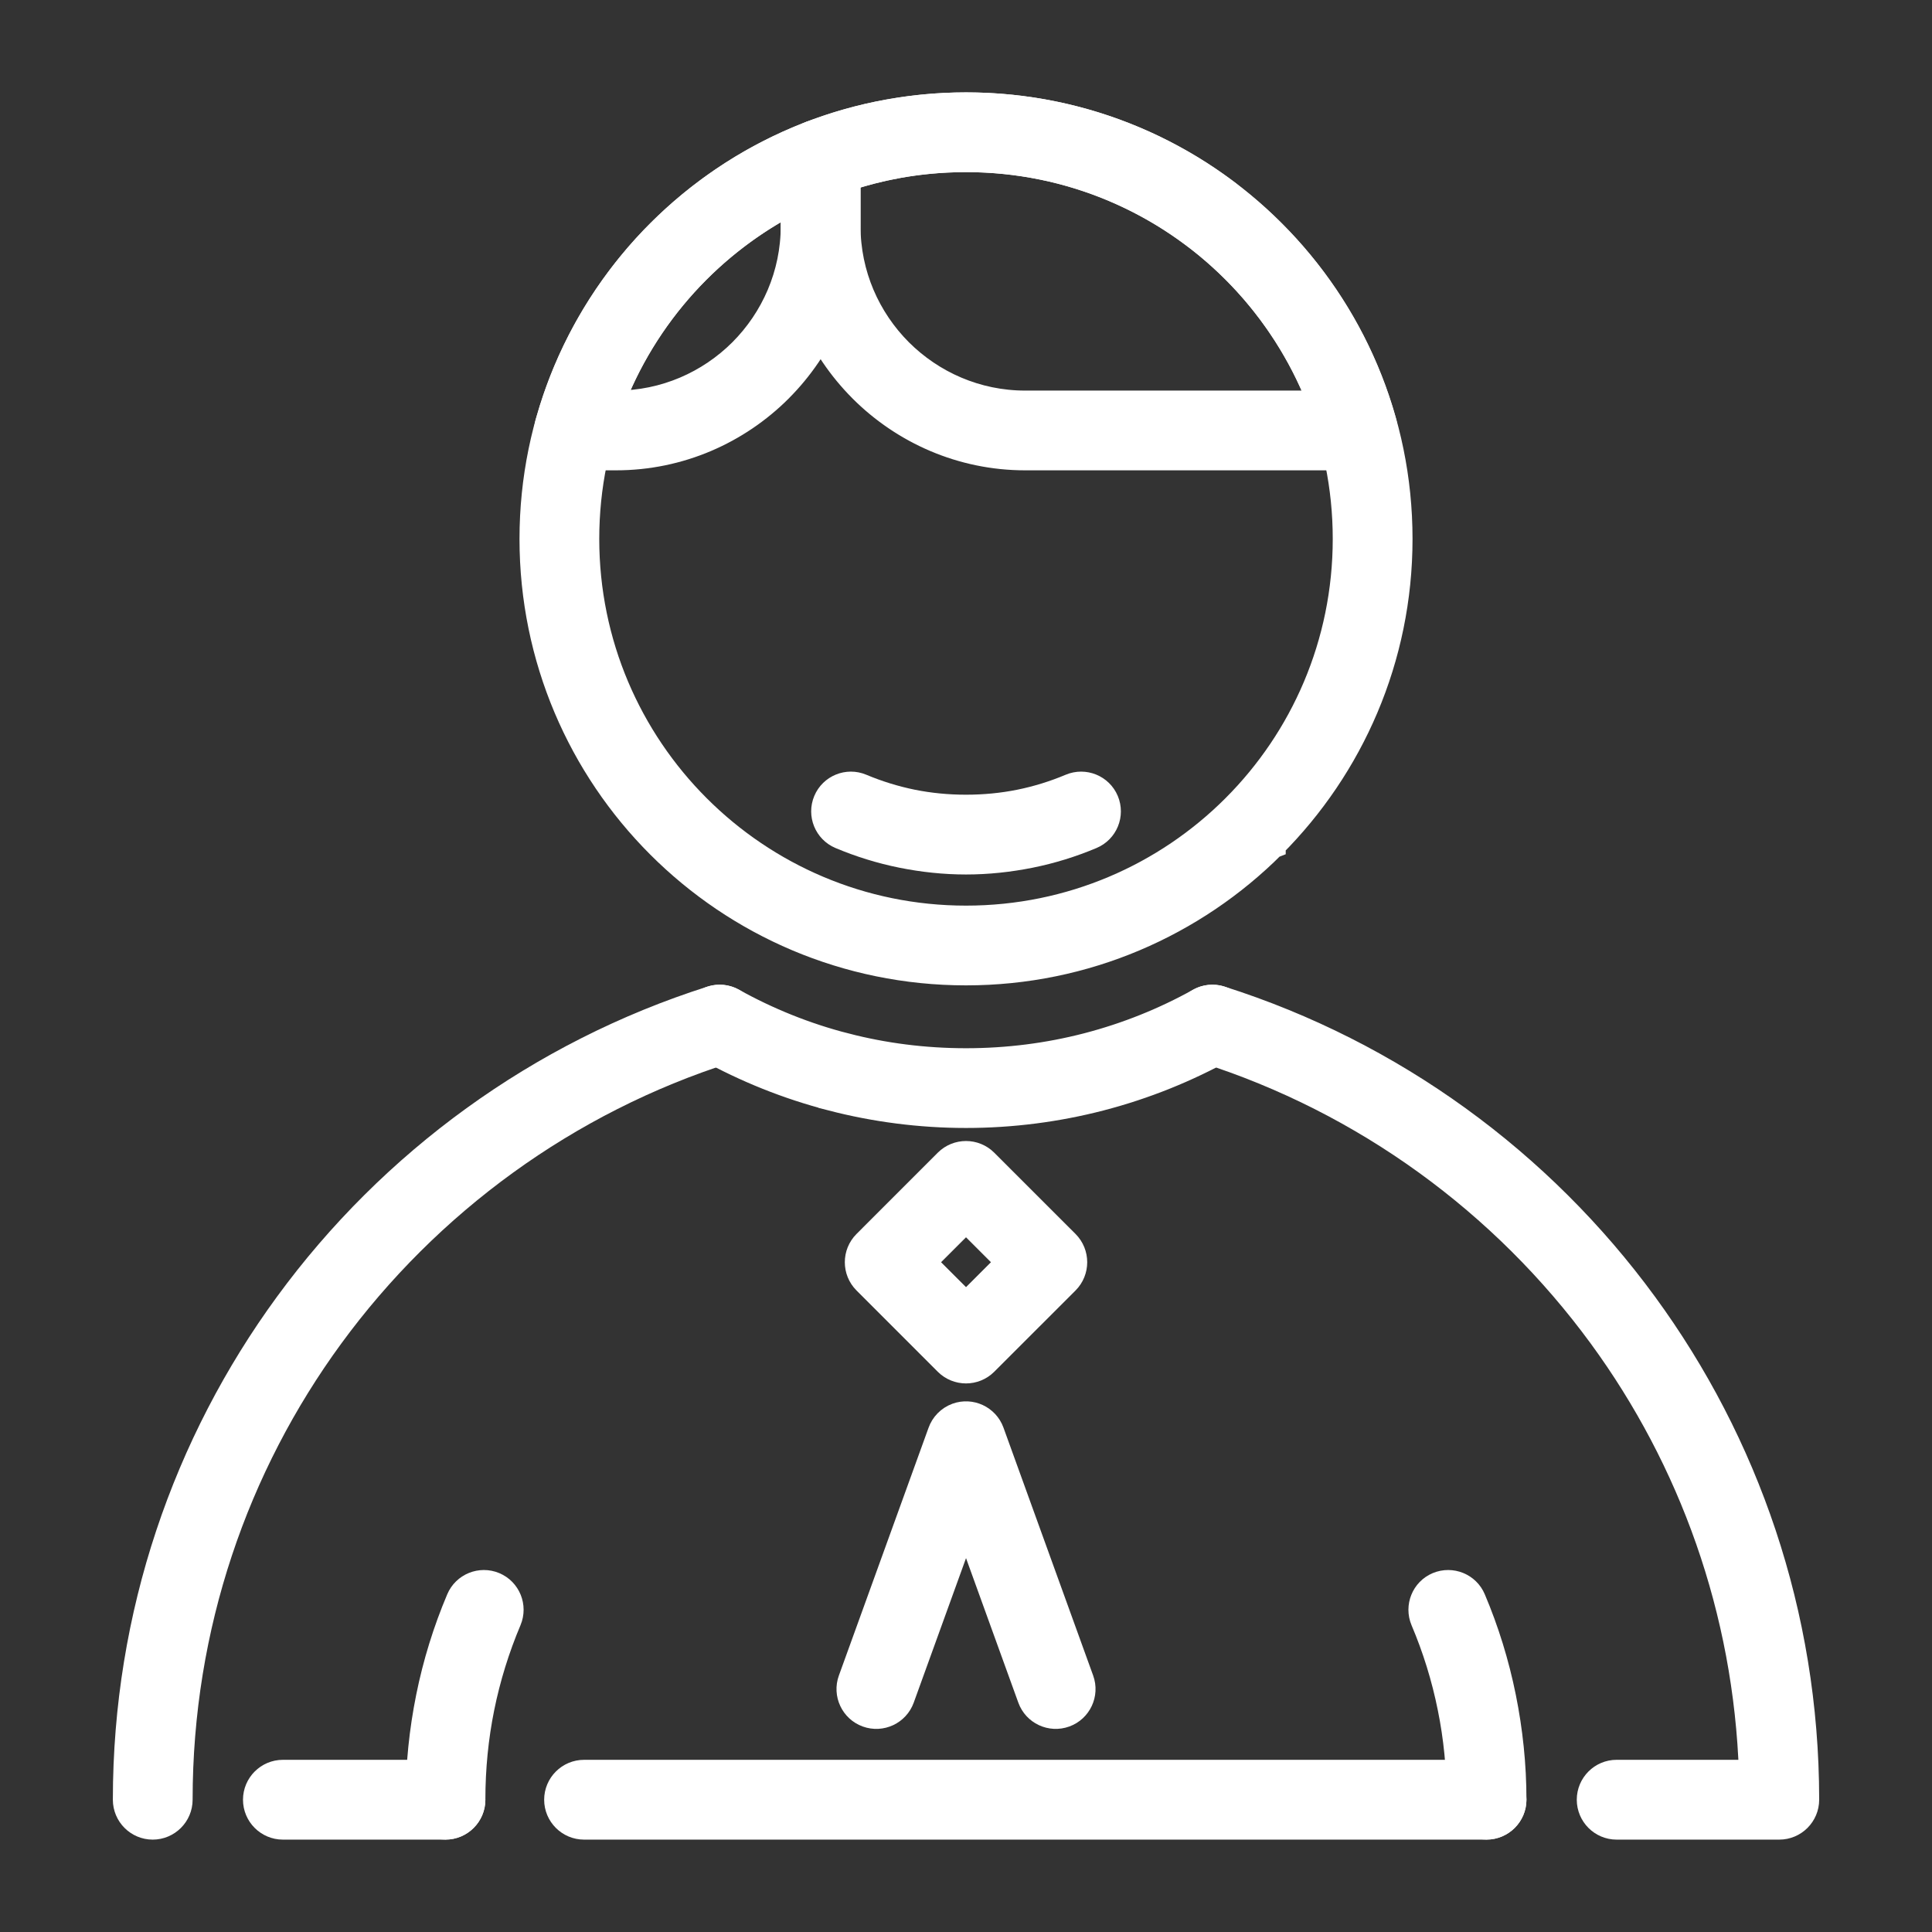 <?xml version="1.0" encoding="utf-8"?>
<!-- Generator: Adobe Illustrator 15.0.0, SVG Export Plug-In . SVG Version: 6.00 Build 0)  -->
<!DOCTYPE svg PUBLIC "-//W3C//DTD SVG 1.1//EN" "http://www.w3.org/Graphics/SVG/1.1/DTD/svg11.dtd">
<svg version="1.1" id="Ebene_1" xmlns="http://www.w3.org/2000/svg" xmlns:xlink="http://www.w3.org/1999/xlink" x="0px" y="0px"
	 width="141.73px" height="141.73px" viewBox="0 0 141.73 141.73" enable-background="new 0 0 141.73 141.73" xml:space="preserve">
<rect x="0" y="0" width="141.73" height="141.73" fill="#333333" stroke="none"/>
<path fill-rule="evenodd" clip-rule="evenodd" fill="#FFFFFF" stroke="#FFFFFF" stroke-width="2" stroke-miterlimit="10" d="
	M20.752,133.953c-1.061,0-1.926-0.865-1.926-1.926c0-1.062,0.865-1.928,1.926-1.928h11.931c1.061,0,1.924,0.865,1.924,1.928
	c0,1.061-0.863,1.926-1.924,1.926H20.752L20.752,133.953z M42.846,133.953c-1.062,0-1.927-0.865-1.927-1.926
	c0-1.062,0.866-1.928,1.927-1.928h66.206c1.061,0,1.927,0.865,1.927,1.928c0,1.061-0.866,1.926-1.927,1.926H42.846L42.846,133.953z
	 M118.594,133.953h11.884h0.048c1.064,0,1.927-0.865,1.927-1.926v-0.055c-0.013-13.553-4.41-26.086-11.85-36.256
	c-7.631-10.439-18.481-18.389-31.087-22.391c-1.006-0.316-2.086,0.239-2.408,1.25c-0.317,1.006,0.243,2.086,1.249,2.402
	c11.813,3.752,21.986,11.209,29.153,21.004c6.622,9.055,10.666,20.119,11.058,32.117h-9.974c-1.061,0-1.923,0.865-1.923,1.928
	C116.672,133.088,117.534,133.953,118.594,133.953L118.594,133.953z M52.216,73.326c-12.604,4.002-23.457,11.951-31.09,22.391
	C13.678,105.9,9.279,118.455,9.279,132.027c0,1.061,0.863,1.926,1.924,1.926s1.927-0.865,1.927-1.926
	c0-12.738,4.119-24.51,11.091-34.045c7.162-9.793,17.339-17.252,29.154-21.004c1.008-0.316,1.566-1.396,1.248-2.402
	C54.305,73.565,53.224,73.01,52.216,73.326z"/>
<path fill-rule="evenodd" clip-rule="evenodd" fill="#FFFFFF" stroke="#FFFFFF" stroke-width="2" stroke-miterlimit="10" d="
	M70.866,7.777c8.771,0,16.712,3.556,22.453,9.3c5.749,5.745,9.303,13.686,9.303,22.457c0,8.755-3.554,16.692-9.303,22.445v0.004
	l-0.008,0.003v0.004c-5.748,5.741-13.689,9.296-22.445,9.296c-8.769,0-16.712-3.555-22.456-9.3c-5.745-5.744-9.3-13.686-9.3-22.453
	c0-8.764,3.558-16.705,9.3-22.449l0.01-0.008C54.164,11.332,62.104,7.777,70.866,7.777L70.866,7.777z M90.597,19.798
	c-5.047-5.047-12.025-8.171-19.731-8.171c-7.707,0-14.689,3.124-19.737,8.167c-5.045,5.048-8.168,12.029-8.168,19.739
	c0,7.702,3.127,14.684,8.172,19.727c5.049,5.051,12.028,8.176,19.733,8.176c7.71,0,14.692-3.125,19.731-8.164l0.011-0.012
	c5.04-5.039,8.161-12.017,8.161-19.727C98.769,31.826,95.645,24.845,90.597,19.798z"/>
<path fill-rule="evenodd" clip-rule="evenodd" fill="#FFFFFF" stroke="#FFFFFF" stroke-width="2" stroke-miterlimit="10" d="
	M70.866,7.777c7.213,0,13.869,2.412,19.21,6.473l0.117,0.102c5.392,4.143,9.421,9.985,11.277,16.716
	c0.281,1.018-0.317,2.075-1.339,2.357c-0.168,0.051-0.345,0.07-0.509,0.07v0.008H75.206c-4.648,0-8.883-1.907-11.949-4.969
	l-0.01-0.012c-3.064-3.066-4.972-7.303-4.972-11.951v-4.906c0-0.866,0.576-1.598,1.363-1.84c1.734-0.654,3.559-1.17,5.452-1.516
	C66.987,7.96,68.921,7.777,70.866,7.777L70.866,7.777z M87.743,17.299c-4.679-3.559-10.533-5.673-16.876-5.673
	c-1.762,0-3.463,0.16-5.084,0.458c-1.239,0.227-2.461,0.544-3.656,0.936v3.551c0,3.595,1.47,6.864,3.835,9.237l0.008,0.008
	c2.371,2.365,5.642,3.837,9.236,3.837h21.771c-1.849-4.902-5.052-9.15-9.132-12.283L87.743,17.299z"/>
<path fill-rule="evenodd" clip-rule="evenodd" fill="#FFFFFF" stroke="#FFFFFF" stroke-width="2" stroke-miterlimit="10" d="
	M40.309,30.895c1.353-4.792,3.804-9.131,7.054-12.71c3.31-3.642,7.469-6.52,12.154-8.313c0.991-0.376,2.103,0.122,2.48,1.112
	c0.086,0.223,0.128,0.454,0.125,0.681h0.004v4.906c0,4.648-1.907,8.885-4.971,11.951l-0.009,0.012
	c-3.066,3.062-7.301,4.969-11.951,4.969H42.11c-1.061,0-1.926-0.865-1.926-1.926C40.183,31.338,40.23,31.107,40.309,30.895
	L40.309,30.895z M50.203,20.773c-2.333,2.568-4.198,5.58-5.451,8.88h0.443c3.595,0,6.866-1.472,9.237-3.837l0.008-0.008
	c2.365-2.373,3.835-5.643,3.835-9.237v-1.95C55.222,16.168,52.485,18.263,50.203,20.773z"/>
<path fill-rule="evenodd" clip-rule="evenodd" fill="#FFFFFF" stroke="#FFFFFF" stroke-width="2" stroke-miterlimit="10" d="
	M63.538,91.232l5.966-5.967c0.752-0.748,1.973-0.748,2.723,0l5.969,5.967c0.748,0.752,0.748,1.975,0,2.727l-5.969,5.967
	c-0.75,0.748-1.971,0.748-2.723,0l-5.966-5.967C62.788,93.207,62.788,91.984,63.538,91.232L63.538,91.232z M70.866,89.353
	l-3.244,3.242l3.244,3.242l3.244-3.242L70.866,89.353z"/>
<path fill-rule="evenodd" clip-rule="evenodd" fill="#FFFFFF" stroke="#FFFFFF" stroke-width="2" stroke-miterlimit="10" d="
	M79.253,123.256c0.361,0.994-0.156,2.1-1.15,2.459c-0.994,0.361-2.098-0.152-2.459-1.15l-4.777-13.201l-4.777,13.201
	c-0.361,0.998-1.464,1.512-2.46,1.15c-0.995-0.359-1.512-1.465-1.15-2.459l6.575-18.168c0.184-0.525,0.598-0.965,1.157-1.172
	c0.996-0.361,2.098,0.156,2.46,1.15L79.253,123.256z"/>
<path fill-rule="evenodd" clip-rule="evenodd" fill="#FFFFFF" stroke="#FFFFFF" stroke-width="2" stroke-miterlimit="10" d="
	M78.564,57.757c0.979-0.412,2.103,0.046,2.514,1.021c0.407,0.975-0.046,2.099-1.026,2.51c-1.432,0.603-2.937,1.073-4.494,1.386
	c-1.541,0.309-3.113,0.478-4.691,0.478c-1.578,0-3.15-0.168-4.691-0.478c-1.557-0.313-3.063-0.783-4.497-1.386
	c-0.975-0.412-1.431-1.535-1.022-2.51c0.409-0.975,1.535-1.433,2.51-1.021c1.194,0.501,2.46,0.896,3.759,1.159
	c1.246,0.25,2.565,0.383,3.941,0.383c1.375,0,2.696-0.133,3.941-0.383C76.11,58.654,77.374,58.258,78.564,57.757z"/>
<path fill-rule="evenodd" clip-rule="evenodd" fill="#FFFFFF" stroke="#FFFFFF" stroke-width="2" stroke-miterlimit="10" d="
	M104.47,118.834c-0.407-0.975,0.047-2.102,1.022-2.51c0.976-0.406,2.103,0.049,2.51,1.023c0.968,2.281,1.715,4.693,2.217,7.182
	c0.493,2.445,0.76,4.957,0.76,7.494c0,1.061-0.866,1.926-1.927,1.926c-1.064,0-1.927-0.865-1.927-1.926
	c0-2.338-0.228-4.594-0.665-6.748C106.013,123.045,105.341,120.886,104.47,118.834z"/>
<path fill-rule="evenodd" clip-rule="evenodd" fill="#FFFFFF" stroke="#FFFFFF" stroke-width="2" stroke-miterlimit="10" d="
	M34.607,132.023c0,1.061-0.863,1.926-1.924,1.926c-1.063,0-1.926-0.865-1.926-1.926c0-2.537,0.262-5.049,0.755-7.494
	c0.501-2.488,1.251-4.9,2.218-7.182c0.41-0.975,1.536-1.43,2.51-1.023c0.975,0.408,1.431,1.535,1.022,2.51
	c-0.867,2.053-1.541,4.211-1.991,6.441C34.836,127.429,34.607,129.685,34.607,132.023z"/>
<path fill-rule="evenodd" clip-rule="evenodd" fill="#FFFFFF" stroke="#FFFFFF" stroke-width="2" stroke-miterlimit="10" d="
	M51.864,76.83c-0.926-0.516-1.257-1.684-0.744-2.607c0.515-0.928,1.682-1.261,2.608-0.744c2.577,1.434,5.355,2.555,8.268,3.303
	l0.008,0.002v-0.002c2.81,0.727,5.783,1.115,8.863,1.115c3.08,0,6.053-0.389,8.866-1.115l0.081-0.021
	c2.887-0.752,5.635-1.859,8.191-3.281c0.929-0.517,2.096-0.184,2.608,0.744c0.513,0.924,0.185,2.092-0.744,2.607
	c-2.835,1.57-5.89,2.809-9.104,3.646l-0.07,0.02c-3.156,0.814-6.453,1.25-9.828,1.25c-3.375,0-6.674-0.436-9.826-1.25v-0.004
	C57.798,79.658,54.719,78.412,51.864,76.83z"/>
</svg>
